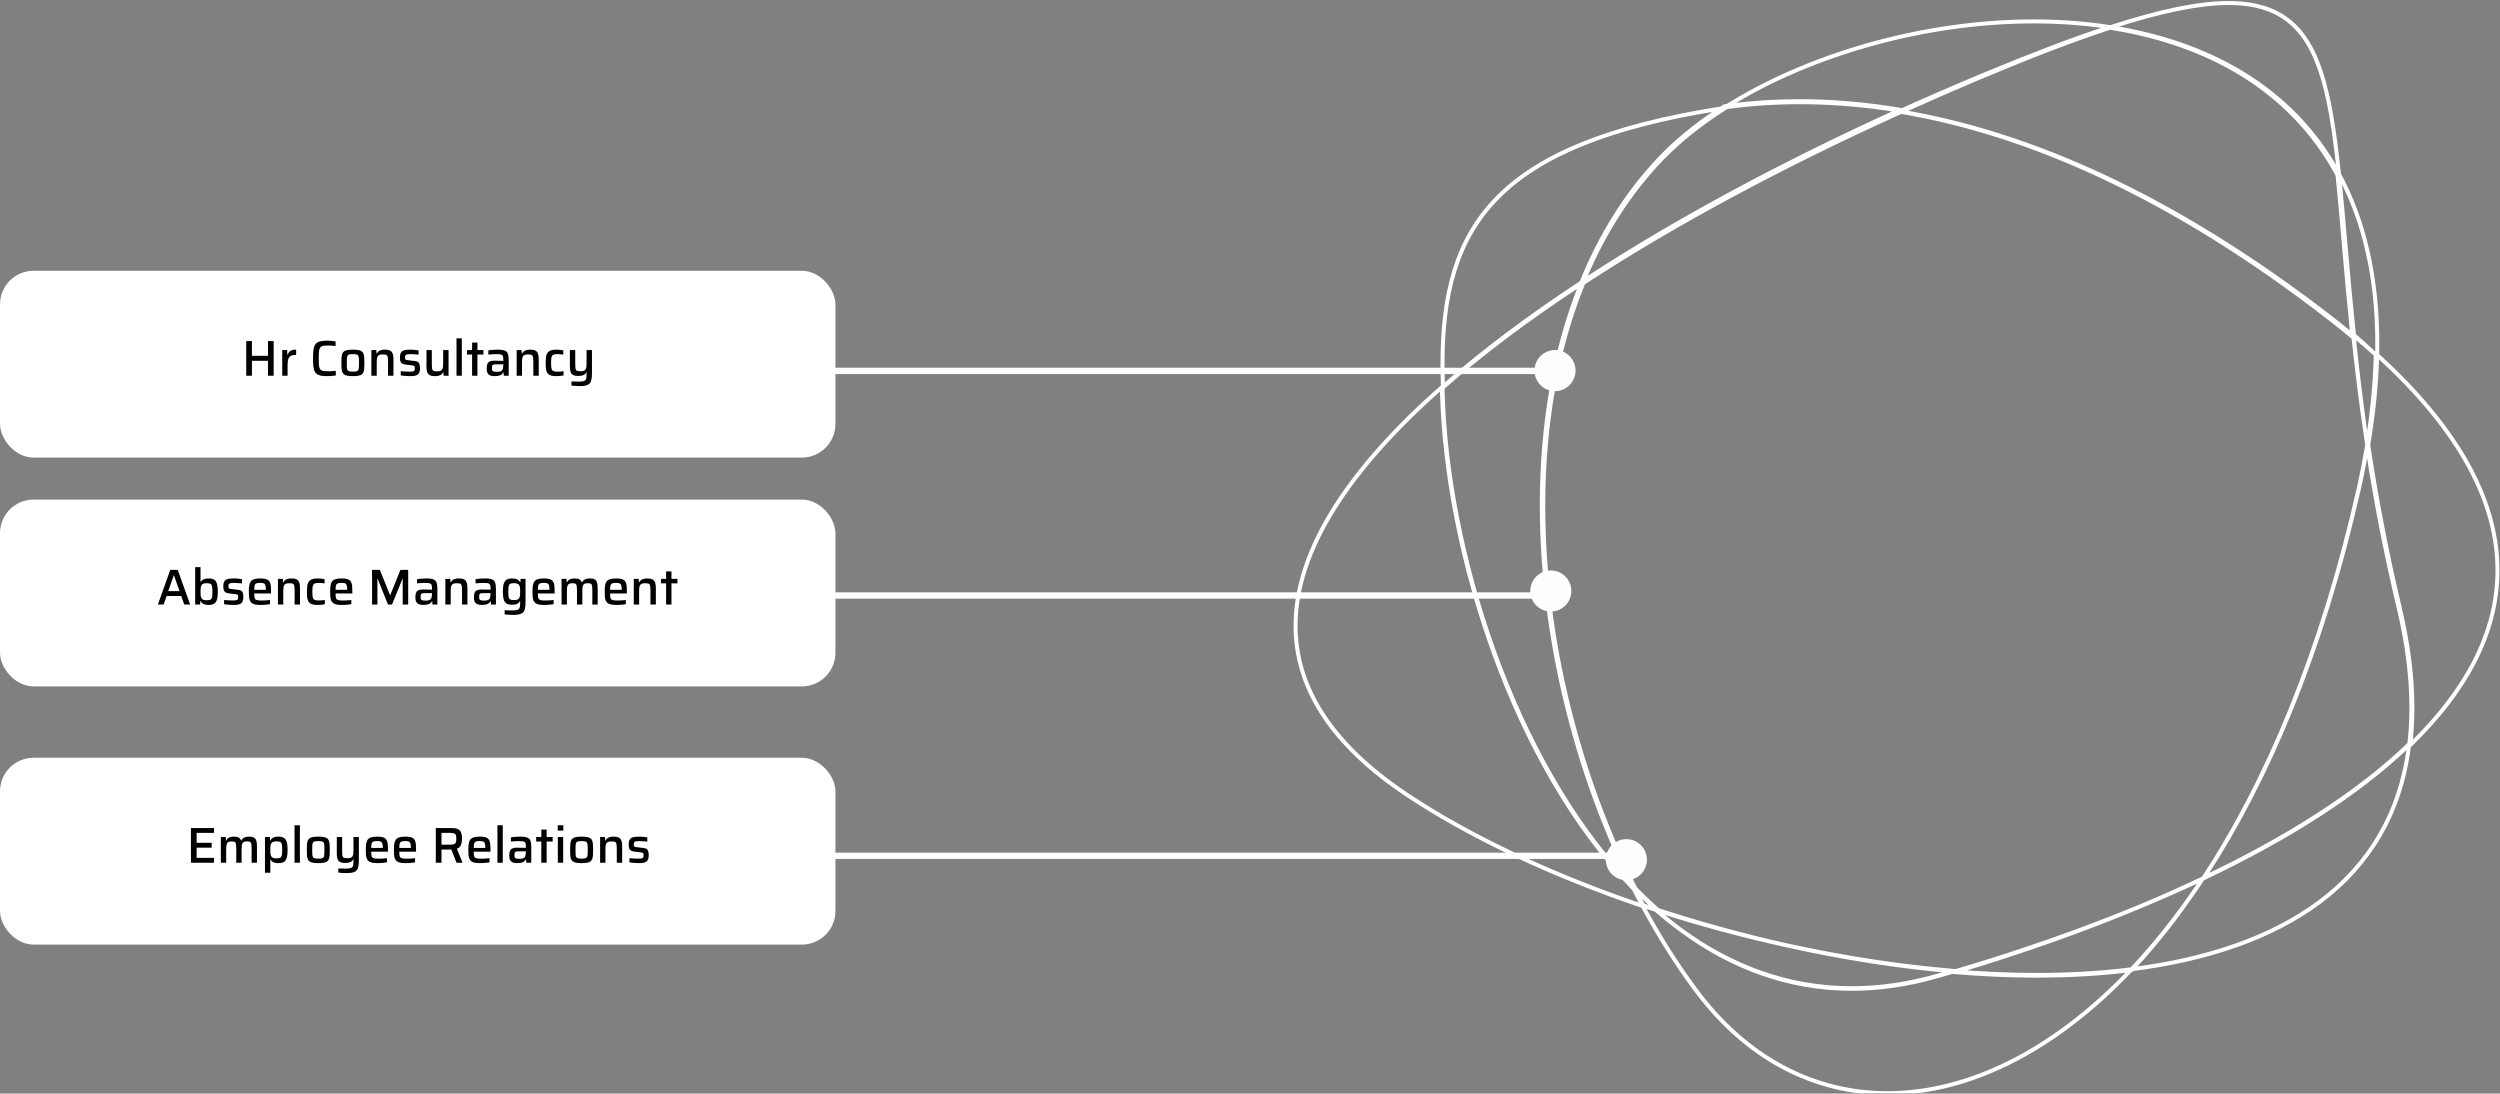 <?xml version="1.0" encoding="UTF-8"?>
<svg xmlns="http://www.w3.org/2000/svg" width="1191" height="521" viewBox="0 0 1191 521" fill="none">
  <rect x="0" y="0" width="1191" height="521" fill="#808080" stroke="none"/>
  <g clip-path="url(#clip0_412_120)">
    <mask id="mask0_412_120" style="mask-type:luminance" maskUnits="userSpaceOnUse" x="397" y="-5" width="799" height="526">
      <path d="M1196 -5H397V521H1196V-5Z" fill="white"></path>
    </mask>
    <g mask="url(#mask0_412_120)">
      <path d="M821.79 50.925C861.109 26.062 916.082 10 968.868 9.999L970.543 10.004C982.265 10.08 993.87 10.953 1005.16 12.704L1005.44 12.748L1005.37 12.771C1029.15 5.035 1047.48 1.23 1061.73 1.23C1071.42 1.23 1079.23 2.993 1085.58 6.483C1095.1 11.722 1101.29 20.839 1105.62 33.636C1109.94 46.425 1112.42 62.902 1114.49 82.931L1114.47 82.896C1126.07 104.312 1132.75 131.036 1132.75 163.769C1132.75 165.5 1132.73 167.248 1132.69 169.014C1172.8 205.496 1190 239.862 1190 271.688C1190 301.92 1174.48 329.814 1148.44 354.999C1148.45 354.974 1148.45 354.951 1148.45 354.927L1148.52 354.362L1148.11 354.756C1148.09 354.774 1148.08 354.789 1148.06 354.807C1148.72 349.198 1149.06 343.347 1149.06 337.245C1149.06 322.726 1147.13 306.785 1142.97 289.293C1136.4 261.67 1131.63 235.898 1128 212.016L1128 211.983L1128.01 211.951C1130.48 197.227 1131.86 183.44 1132.23 170.553L1132.26 169.623L1132.2 169.574L1132.19 169.999L1131.98 169.781L1132 168.968C1131.7 182.207 1130.37 196.403 1127.9 211.596C1127.91 211.656 1127.92 211.715 1127.93 211.774L1128 212.228L1128 212.26L1127.99 212.292M821.79 50.925L822.871 50.245L821.517 50.429L821.473 50.435L821.436 50.459C820.899 50.8 820.365 51.143 819.834 51.488C766.54 59.877 733.42 73.761 713.567 93.705C693.438 113.924 687 140.347 687 173.446C687 177.074 687.077 180.782 687.223 184.572L687.208 184.127L687.109 184.214L687.105 183.999L686.772 184.289C643.631 222.303 617.004 261.227 617 298.089C616.996 326.682 633.047 353.977 669.742 378.526C699.996 398.764 739.36 417.209 782.513 431.832L782.435 431.806C790.22 446.225 798.781 459.837 808.092 472.284C832.169 504.476 864.285 520.999 899.18 520.999C936.964 520.999 977.984 501.636 1015.61 461.914L1015.22 462.325L1015.45 462.297M821.79 50.925L822.037 50.77L821.616 50.827L820.824 51.333C820.964 51.311 821.104 51.289 821.245 51.268L821.79 50.925ZM1015.45 462.297L1015.53 462.288L1015.58 462.235C1015.68 462.119 1015.79 462.003 1015.9 461.887C1051.1 457.39 1082.09 447.154 1105.28 429.782C1128.56 412.355 1143.98 387.731 1147.93 354.563L1147.89 354.941L1147.92 354.91M1015.45 462.297C1001.03 464.133 985.9 464.999 970.314 464.999L967.907 464.992C955.858 464.924 943.544 464.345 931.077 463.297L930.056 463.211L930.914 462.959C929.074 463.502 927.233 464.041 925.389 464.575L922.622 465.37C908.57 469.384 895.087 471.263 882.19 471.263C851.787 471.263 824.649 460.831 800.979 443.428C796.798 440.383 792.725 437.123 788.762 433.666L788.965 433.733C787.491 433.252 786.02 432.77 784.554 432.282L782.847 431.709L782.602 431.258C790.43 445.796 799.045 459.512 808.419 472.041C832.436 504.148 864.417 520.59 899.18 520.594L900.31 520.588C937.261 520.21 977.3 501.291 1014.19 462.819L1014.58 462.404L1015.45 462.297ZM1147.92 354.91L1147.97 354.859L1147.98 354.788C1148.65 349.157 1149 343.284 1149 337.159C1149 322.647 1147.05 306.722 1142.88 289.257C1136.3 261.729 1131.52 236.046 1127.88 212.245L1127.94 212.608L1127.99 212.292M1147.92 354.91C1123.23 378.643 1089.14 399.974 1049.81 418.613C1049.81 418.614 1049.81 418.615 1049.81 418.615L1049.78 418.66L1049.73 418.684M1147.92 354.91L1147.42 355.384L1147.41 355.504C1143.28 388.071 1128 412.256 1105.04 429.454C1081.85 446.828 1050.81 457.058 1015.51 461.528L1016.33 461.423C1026.99 449.958 1037.37 436.849 1047.33 422.038C1048.12 420.864 1048.91 419.68 1049.7 418.485L1049.49 418.794L1049.73 418.684M1127.99 212.292C1126.85 219.056 1125.53 225.969 1123.91 233.134C1106.44 310.384 1080.62 371.52 1050.72 417.235L1050.39 417.74L1049.44 418.188M1127.99 212.292L1127.72 213.873L1127.77 214.141C1131.36 237.435 1136.07 262.517 1142.48 289.351C1146.65 306.79 1148.59 322.684 1148.59 337.159C1148.59 343.269 1148.25 349.126 1147.58 354.739L1147.62 354.352L1147.61 354.363C1147.59 354.38 1147.58 354.394 1147.56 354.41L1147.56 354.421C1122.89 378.164 1088.79 399.524 1049.44 418.188M1049.73 418.684C1040.35 423.123 1030.68 427.409 1020.77 431.538L1019.59 432.033C992.265 443.458 963.137 453.684 933.384 462.621L933.005 462.733L930.873 462.562C944.204 463.672 957.359 464.252 970.203 464.252C985.81 464.252 1000.96 463.394 1015.4 461.579L1015.39 461.589C1026.16 450.151 1036.66 437.05 1046.72 422.213C1047.26 421.414 1047.79 420.61 1048.33 419.801L1048.77 419.136L1049.73 418.684ZM1049.44 418.188L1049.58 418.122L1049.4 418.395C1079.64 372.586 1105.77 311.045 1123.41 233.061L1123.81 231.276C1125.25 224.754 1126.44 218.436 1127.48 212.242L1127.53 211.997L1127.49 211.752C1127.26 210.18 1127.03 208.617 1126.81 207.062L1126.81 207.052C1124.46 191.094 1122.62 176.016 1121.1 161.827L1120.92 160.097L1120.9 160.09C1120.92 160.227 1120.93 160.364 1120.95 160.501L1121 160.999L1120.62 160.679C1117.24 157.864 1113.78 155.041 1110.12 152.202C1033.72 92.804 965.036 63.531 905.704 53.507L903.7 54.412C850.448 78.562 799.73 105.495 756.209 133.801L754.428 134.962L754.452 134.905C741.391 166.886 735.405 203.316 735.405 241.001L735.41 242.864C735.728 303.759 751.596 367.789 778.408 421.522L779.215 423.129L780.516 424.454C783.158 427.115 785.853 429.689 788.603 432.163L789.947 433.359L789.911 433.348C809.481 439.742 829.762 445.338 850.275 449.948C850.325 449.959 850.375 449.971 850.426 449.982L852.033 450.335C878.318 456.073 904.947 460.206 930.92 462.349L931.803 462.42L932.438 462.231L931.208 462.598C961.613 453.604 991.396 443.276 1019.31 431.71C1019.63 431.577 1019.95 431.444 1020.27 431.311L1021.48 430.799C1031 426.786 1040.3 422.627 1049.32 418.327C1049.33 418.305 1049.35 418.283 1049.36 418.261L1049.39 418.213L1049.44 418.188ZM777.447 421.806L778.369 422.765L778.372 422.772L778.325 422.818L778.228 422.913L778.112 422.973C778.053 422.913 777.994 422.852 777.936 422.792L777.926 422.765L777.447 421.806ZM777.447 421.806L778.046 423.006C750.518 368.336 734.312 302.815 734.312 240.682C734.312 203.448 740.133 167.429 752.829 135.693L752.506 135.904C728.26 151.84 706.343 168.193 687.56 184.717L687.419 184.841L687.429 185.273L687.459 186.679C689.423 261.439 720.406 361.803 776.644 420.972L777.447 421.806ZM1120.49 160.047L1120.88 160.366L1120.75 160.523L1120.54 160.544L1120.49 160.047ZM1120.49 160.047L1120.46 159.72L1120.98 160.151C1117.6 157.347 1114.13 154.535 1110.48 151.708C1086.76 133.365 1063.79 117.907 1041.62 105.011L1040.74 104.499C1062.44 117.134 1084.9 132.235 1108.08 150.106L1110.37 151.88L1111.74 152.945C1114.44 155.074 1117.05 157.194 1119.6 159.309L1120.49 160.047ZM905.498 52.989L904.668 52.852L903.136 53.548C849.431 78.012 798.3 105.315 754.507 134.008L754.273 134.581L754.343 134.535L754.156 134.658C798.713 105.501 850.945 77.78 905.785 53.024L905.841 52.999L905.853 53.001L905.607 53.112C918.387 47.315 931.301 41.672 944.298 36.218C948.217 34.574 952.041 32.99 955.772 31.465L956.603 31.125C952.622 32.739 948.534 34.421 944.337 36.171C931.329 41.595 918.405 47.207 905.615 52.973L905.559 52.999L905.498 52.989ZM905.498 52.989C888.72 50.174 872.691 48.888 857.445 48.888C845.363 48.888 833.773 49.696 822.694 51.191L822.181 51.517C810.351 59.001 799.941 67.277 791.449 76.147C775.776 92.517 763.709 111.93 754.785 133.34L755.164 133.093C798.781 104.596 849.606 77.484 902.968 53.176L903.945 52.731L905.498 52.989ZM821.149 51.693L820.89 51.858C809.48 59.176 799.417 67.238 791.155 75.867C775.1 92.637 762.821 112.588 753.826 134.596L754.179 133.737L753.87 133.94L754.089 133.405C762.874 112.134 774.723 92.815 790.072 76.458L790.898 75.585C798.996 67.081 808.835 59.12 819.987 51.874C820.689 51.764 821.394 51.654 822.103 51.546M821.149 51.693L822.103 51.546M821.149 51.693L821.73 51.322L821.926 51.296C821.961 51.291 821.996 51.286 822.032 51.281L822.072 51.346L822.103 51.546M1004.26 12.976L1005.1 13.105C993.293 11.274 981.14 10.404 968.868 10.404C916.982 10.403 862.952 25.956 823.845 50.117C834.486 48.74 845.592 47.999 857.146 47.999C872.439 47.999 888.516 49.297 905.342 52.136L906 52.247L905.391 52.523L905.331 52.55L905.504 52.578L905.448 52.604C918.241 46.837 931.169 41.223 944.181 35.797L945.485 35.254C968.031 25.878 987.392 18.501 1004.11 13.026L1004.26 12.976ZM1004.26 12.976L1004.58 13.027L1005.12 12.854L1005.07 12.712L1004.26 12.976ZM905.274 52.538L905.308 52.337L905.224 52.151L904.614 52.428M905.274 52.538L904.614 52.428M905.274 52.538C888.47 49.703 872.416 48.407 857.146 48.407L855.461 48.412C844.248 48.482 833.463 49.252 823.12 50.623L823.007 50.639L822.797 50.77M904.614 52.428L904.608 52.431L903.888 52.312C888.255 49.777 873.274 48.567 858.974 48.487L857.445 48.483C845.065 48.483 833.2 49.33 821.87 50.895M821.87 50.895L822.797 50.77M821.87 50.895L821.898 51.095L821.939 51.161C821.973 51.156 822.007 51.15 822.042 51.145L822.25 51.112L822.797 50.77M789.908 434.039L790.793 434.324C809.997 440.463 829.863 445.842 849.946 450.29C877.009 456.383 904.477 460.761 931.248 462.999L929.235 462.826L928.081 463.163C927.159 463.431 926.237 463.697 925.315 463.962L922.545 464.753C908.506 468.736 895.043 470.596 882.168 470.596C851.825 470.596 824.744 460.264 801.102 443.016C797.019 440.009 793.039 436.794 789.162 433.389L789.908 434.039ZM931.103 462.988L931.931 463.055L931.151 463.288L931.094 463.093L931.094 463.091L931.103 462.988ZM779.498 424.19C781.406 426.217 783.351 428.198 785.326 430.127C785.388 430.186 785.449 430.246 785.511 430.306C785.838 430.626 786.166 430.944 786.495 431.26C786.564 431.323 786.631 431.388 786.699 431.453C786.812 431.563 786.925 431.672 787.039 431.78L787.552 432.265C788.043 432.729 788.536 433.189 789.031 433.646L787.933 432.622L788.321 432.988L787.098 432.569C786.391 432.325 785.685 432.08 784.98 431.834L783.896 431.454C783.578 431.342 783.261 431.229 782.944 431.117L782.885 430.998L781.95 429.157C781.267 427.8 780.591 426.435 779.921 425.063L779.498 424.19ZM686.717 184.882L686.758 186.734C688.759 262.537 720.512 364.487 778.216 423.665L778.191 423.639L779.219 425.66C779.915 427.02 780.617 428.375 781.327 429.722L782.007 431.001L782 430.999L782.154 431.282L781.157 430.945C739.11 416.58 700.738 398.592 671.015 378.884L669.97 378.188C633.339 353.676 617.406 326.517 617.406 298.089C617.398 261.433 643.932 222.572 687.044 184.594L686.717 184.882ZM778.644 423.631L778.931 423.927L779.572 425.25C780.338 426.817 781.111 428.376 781.894 429.926C780.759 427.78 779.643 425.614 778.541 423.43L778.644 423.631ZM754.01 134.919L753.76 135.535C740.896 167.388 735 203.58 735 241.001C735 303.143 751.256 368.673 778.871 423.35L778.416 422.444L778 421.999L778.101 422.213L777.584 421.178C750.583 366.904 734.716 302.124 734.716 240.682C734.716 203.003 740.683 166.579 753.703 134.602L753.419 135.305L754.01 134.919ZM1132.68 169.553L1132.66 169.536C1172.55 205.893 1189.6 240.083 1189.6 271.688C1189.6 301.635 1174.29 329.311 1148.52 354.362C1149.15 348.887 1149.47 343.184 1149.47 337.245C1149.47 322.69 1147.53 306.717 1143.36 289.198C1136.8 261.599 1132.03 235.851 1128.41 211.987C1130.92 197.034 1132.3 183.045 1132.65 169.978L1132.67 169.998L1132.68 169.554C1132.68 169.554 1132.68 169.554 1132.68 169.553ZM1121.53 160.345C1125.31 163.479 1128.91 166.597 1132.34 169.701L1131.26 168.729L1131.61 169.05L1131.57 170.334C1131.23 182.745 1129.98 195.994 1127.74 210.115L1127.71 210.333L1127.68 210.168C1127.37 208.112 1127.07 206.071 1126.78 204.044L1126.76 203.897C1124.57 188.219 1122.86 173.402 1121.44 159.452L1121.53 160.345ZM819.005 52.029L818.236 52.536C807.691 59.526 798.356 67.163 790.604 75.303C774.538 92.176 762.25 112.249 753.248 134.392L753.209 134.485C728.489 150.719 706.158 167.394 687.069 184.25L687.602 183.78L687.562 182.671C687.48 180.166 687.429 177.697 687.412 175.264L687.406 173.446C687.41 140.39 693.832 114.109 713.855 93.991C733.497 74.254 766.271 60.425 819.005 52.029ZM1114.6 83.998L1114.89 84.537C1125.97 105.639 1132.34 131.825 1132.34 163.769C1132.34 165.674 1132.32 167.599 1132.28 169.545L1132.28 169.1L1131.3 168.214C1131.27 168.187 1131.23 168.159 1131.2 168.132C1128.07 165.207 1124.8 162.269 1121.37 159.317L1121.63 159.54L1121.51 158.426C1118.52 129.935 1116.76 105.111 1114.62 84.134L1114.6 83.998ZM1047.79 24.781L1048.56 25.106C1075.99 36.636 1099.14 55.43 1114.12 83.09L1114.1 83.056C1116.34 104.643 1118.13 130.38 1121.27 160.055L1121.18 159.151L1121 158.999L1121.05 159.494C1121.06 159.563 1121.06 159.632 1121.07 159.701L1120.84 159.513C1117.77 130.194 1116 104.735 1113.8 83.332L1113.79 83.292L1113.77 83.256C1098.72 55.288 1075.39 36.342 1047.79 24.781ZM1005.2 13.415L1006.52 13.627C1051.56 20.961 1091.38 42.512 1113.42 83.45L1113.4 83.415L1113.51 84.537C1115.65 105.54 1117.4 130.409 1120.38 158.954L1120.4 159.145C1117.28 156.569 1114.08 153.985 1110.72 151.388C1034.19 92.185 965.373 62.998 905.902 53.009L906.571 53.123L910.037 51.557C919.997 47.076 930.035 42.691 940.126 38.419L944.454 36.594C967.963 26.73 988.027 19.035 1005.24 13.401L1005.2 13.415ZM1061.73 1.637C1071.37 1.637 1079.11 3.389 1085.38 6.839C1091.65 10.291 1096.46 15.441 1100.26 22.27C1107.66 35.585 1111.15 55.284 1113.88 81.022L1113.99 81.999L1113.99 81.998L1113.99 82.01L1113.8 81.659C1091.46 41.456 1051.69 20.239 1006.84 12.981L1006.3 12.896L1006.48 12.838C1029.44 5.429 1047.24 1.741 1061.13 1.639L1061.73 1.637Z" stroke="white" stroke-width="1.5" stroke-linecap="round" stroke-linejoin="round"></path>
      <path d="M398.203 177.199H746.203V176.199H398.203V177.199Z" fill="white" stroke="white" stroke-width="2"></path>
      <path d="M398.203 283.199H729.203V284.199H398.203V283.199Z" fill="white" stroke="white" stroke-width="2"></path>
      <path d="M398.203 408.199H766.203V407.199H398.203V408.199Z" fill="white" stroke="white" stroke-width="2"></path>
      <path fill-rule="evenodd" clip-rule="evenodd" d="M774.81 400.771C779.659 400.771 783.589 404.702 783.589 409.553C783.589 414.314 779.798 418.191 775.069 418.328L774.81 418.332C769.962 418.332 766.031 414.401 766.031 409.553C766.031 404.702 769.962 400.771 774.81 400.771Z" fill="#FEFEFE" stroke="white" stroke-width="2"></path>
      <path fill-rule="evenodd" clip-rule="evenodd" d="M738.81 272.771C743.659 272.771 747.589 276.702 747.589 281.553C747.589 286.314 743.798 290.191 739.069 290.328L738.81 290.332C733.962 290.332 730.031 286.401 730.031 281.553C730.031 276.702 733.962 272.771 738.81 272.771Z" fill="#FEFEFE" stroke="white" stroke-width="2"></path>
      <path fill-rule="evenodd" clip-rule="evenodd" d="M740.81 167.771C745.659 167.771 749.589 171.702 749.589 176.553C749.589 181.314 745.798 185.191 741.069 185.328L740.81 185.332C735.962 185.332 732.031 181.401 732.031 176.553C732.031 171.702 735.962 167.771 740.81 167.771Z" fill="#FEFEFE" stroke="white" stroke-width="2"></path>
    </g>
  </g>
  <rect y="129" width="398" height="89" rx="16" fill="white"></rect>
  <rect y="238" width="398" height="89" rx="16" fill="white"></rect>
  <rect y="361" width="398" height="89" rx="16" fill="white"></rect>
  <path d="M117.31 179V162.488H120.022V169.496H127.654V162.488H130.366V179H127.654V171.872H120.022V179H117.31ZM134.459 179V166.76H136.787L136.883 168.968H137.075C137.283 168.328 137.571 167.832 137.939 167.48C138.307 167.128 138.755 166.888 139.283 166.76C139.811 166.632 140.411 166.568 141.083 166.568V169.064C139.995 169.064 139.155 169.224 138.562 169.544C137.987 169.864 137.579 170.376 137.339 171.08C137.115 171.768 137.003 172.672 137.003 173.792V179H134.459ZM155.893 179.192C154.709 179.192 153.717 179.12 152.917 178.976C152.117 178.816 151.461 178.552 150.949 178.184C150.453 177.816 150.069 177.32 149.797 176.696C149.541 176.056 149.365 175.248 149.269 174.272C149.173 173.296 149.125 172.12 149.125 170.744C149.125 169.368 149.173 168.192 149.269 167.216C149.365 166.24 149.541 165.44 149.797 164.816C150.069 164.176 150.453 163.672 150.949 163.304C151.461 162.936 152.117 162.68 152.917 162.536C153.717 162.376 154.709 162.296 155.893 162.296C156.357 162.296 156.829 162.312 157.309 162.344C157.805 162.376 158.277 162.424 158.725 162.488C159.173 162.536 159.557 162.6 159.877 162.68V164.84C159.477 164.792 159.077 164.752 158.677 164.72C158.293 164.672 157.917 164.64 157.549 164.624C157.181 164.608 156.861 164.6 156.589 164.6C155.709 164.6 154.981 164.632 154.405 164.696C153.829 164.76 153.365 164.904 153.013 165.128C152.677 165.352 152.421 165.688 152.245 166.136C152.085 166.568 151.973 167.16 151.909 167.912C151.861 168.664 151.837 169.608 151.837 170.744C151.837 171.864 151.861 172.808 151.909 173.576C151.973 174.328 152.085 174.928 152.245 175.376C152.421 175.808 152.677 176.136 153.013 176.36C153.365 176.584 153.829 176.728 154.405 176.792C154.981 176.856 155.709 176.888 156.589 176.888C157.117 176.888 157.693 176.864 158.317 176.816C158.957 176.768 159.509 176.712 159.973 176.648V178.856C159.621 178.92 159.205 178.976 158.725 179.024C158.261 179.072 157.781 179.112 157.285 179.144C156.805 179.176 156.341 179.192 155.893 179.192ZM168.115 179.192C167.091 179.192 166.235 179.128 165.547 179C164.875 178.872 164.339 178.672 163.939 178.4C163.555 178.112 163.267 177.728 163.075 177.248C162.899 176.768 162.779 176.168 162.715 175.448C162.667 174.728 162.643 173.864 162.643 172.856C162.643 171.864 162.667 171.008 162.715 170.288C162.779 169.568 162.899 168.968 163.075 168.488C163.267 168.008 163.555 167.632 163.939 167.36C164.339 167.072 164.875 166.872 165.547 166.76C166.235 166.632 167.091 166.568 168.115 166.568C169.155 166.568 170.011 166.632 170.683 166.76C171.371 166.872 171.907 167.072 172.291 167.36C172.691 167.632 172.979 168.008 173.155 168.488C173.347 168.968 173.467 169.568 173.515 170.288C173.579 171.008 173.611 171.864 173.611 172.856C173.611 173.864 173.579 174.728 173.515 175.448C173.467 176.168 173.347 176.768 173.155 177.248C172.979 177.728 172.691 178.112 172.291 178.4C171.907 178.672 171.371 178.872 170.683 179C170.011 179.128 169.155 179.192 168.115 179.192ZM168.115 177.056C168.851 177.056 169.419 177.008 169.819 176.912C170.219 176.816 170.499 176.624 170.659 176.336C170.835 176.048 170.939 175.624 170.971 175.064C171.019 174.504 171.043 173.768 171.043 172.856C171.043 171.944 171.019 171.216 170.971 170.672C170.939 170.112 170.835 169.688 170.659 169.4C170.499 169.112 170.219 168.928 169.819 168.848C169.419 168.752 168.851 168.704 168.115 168.704C167.395 168.704 166.835 168.752 166.435 168.848C166.035 168.928 165.747 169.112 165.571 169.4C165.411 169.688 165.307 170.112 165.259 170.672C165.227 171.216 165.211 171.944 165.211 172.856C165.211 173.768 165.227 174.504 165.259 175.064C165.307 175.624 165.411 176.048 165.571 176.336C165.747 176.624 166.035 176.816 166.435 176.912C166.835 177.008 167.395 177.056 168.115 177.056ZM176.927 179V166.76H179.279L179.351 168.392H179.543C179.735 167.992 179.991 167.664 180.311 167.408C180.631 167.136 181.047 166.928 181.559 166.784C182.071 166.64 182.695 166.568 183.431 166.568C184.295 166.568 184.991 166.672 185.519 166.88C186.047 167.072 186.447 167.368 186.719 167.768C186.991 168.168 187.175 168.664 187.271 169.256C187.383 169.848 187.439 170.544 187.439 171.344V179H184.871V172.352C184.871 171.552 184.839 170.92 184.775 170.456C184.727 169.976 184.615 169.624 184.439 169.4C184.263 169.16 183.999 169.008 183.647 168.944C183.311 168.88 182.855 168.848 182.279 168.848C181.639 168.848 181.127 168.928 180.743 169.088C180.375 169.248 180.095 169.488 179.903 169.808C179.727 170.128 179.607 170.528 179.543 171.008C179.495 171.488 179.471 172.048 179.471 172.688V179H176.927ZM195.496 179.192C195.016 179.192 194.496 179.176 193.936 179.144C193.392 179.112 192.856 179.072 192.328 179.024C191.8 178.976 191.328 178.92 190.912 178.856V176.84C191.184 176.856 191.488 176.88 191.824 176.912C192.176 176.944 192.544 176.968 192.928 176.984C193.312 177 193.688 177.016 194.056 177.032C194.424 177.048 194.784 177.056 195.136 177.056C195.904 177.056 196.456 177.008 196.792 176.912C197.144 176.816 197.368 176.656 197.464 176.432C197.576 176.192 197.632 175.888 197.632 175.52C197.632 175.104 197.592 174.8 197.512 174.608C197.448 174.416 197.32 174.288 197.128 174.224C196.936 174.16 196.64 174.104 196.24 174.056L193.264 173.696C192.496 173.616 191.912 173.44 191.512 173.168C191.128 172.88 190.864 172.496 190.72 172.016C190.592 171.52 190.528 170.92 190.528 170.216C190.528 169.4 190.64 168.752 190.864 168.272C191.104 167.776 191.432 167.408 191.848 167.168C192.28 166.928 192.8 166.768 193.408 166.688C194.016 166.608 194.68 166.568 195.4 166.568C195.848 166.568 196.312 166.584 196.792 166.616C197.288 166.648 197.76 166.696 198.208 166.76C198.672 166.808 199.072 166.864 199.408 166.928V168.944C199.024 168.896 198.608 168.856 198.16 168.824C197.712 168.792 197.264 168.768 196.816 168.752C196.384 168.72 195.968 168.704 195.568 168.704C194.976 168.704 194.488 168.736 194.104 168.8C193.72 168.848 193.432 168.976 193.24 169.184C193.064 169.376 192.976 169.712 192.976 170.192C192.976 170.56 193 170.84 193.048 171.032C193.112 171.208 193.232 171.336 193.408 171.416C193.6 171.48 193.888 171.536 194.272 171.584L197.488 171.968C198.096 172.032 198.584 172.16 198.952 172.352C199.336 172.528 199.616 172.856 199.792 173.336C199.984 173.8 200.08 174.512 200.08 175.472C200.08 176.272 199.976 176.92 199.768 177.416C199.576 177.896 199.28 178.272 198.88 178.544C198.48 178.8 197.992 178.968 197.416 179.048C196.856 179.144 196.216 179.192 195.496 179.192ZM207.185 179.192C206.337 179.192 205.641 179.096 205.097 178.904C204.569 178.696 204.161 178.392 203.873 177.992C203.601 177.592 203.417 177.096 203.321 176.504C203.225 175.912 203.177 175.216 203.177 174.416V166.76H205.721V173.408C205.721 174.208 205.745 174.848 205.793 175.328C205.857 175.792 205.977 176.144 206.153 176.384C206.329 176.608 206.585 176.752 206.921 176.816C207.273 176.88 207.737 176.912 208.313 176.912C208.953 176.912 209.465 176.832 209.849 176.672C210.233 176.512 210.513 176.272 210.689 175.952C210.881 175.632 211.001 175.232 211.049 174.752C211.097 174.272 211.121 173.712 211.121 173.072V166.76H213.689V179H211.337L211.241 177.368H211.073C210.897 177.752 210.641 178.08 210.305 178.352C209.985 178.624 209.569 178.832 209.057 178.976C208.545 179.12 207.921 179.192 207.185 179.192ZM217.474 179V161.168H220.018V179H217.474ZM224.906 179V168.896H222.458V166.76H224.906V163.208H227.45V166.76H230.306V168.896H227.45V179H224.906ZM235.664 179.192C234.832 179.192 234.128 179.08 233.552 178.856C232.992 178.632 232.568 178.264 232.28 177.752C231.992 177.224 231.848 176.512 231.848 175.616C231.848 174.672 231.96 173.928 232.184 173.384C232.408 172.824 232.792 172.424 233.336 172.184C233.88 171.944 234.648 171.824 235.64 171.824C235.8 171.824 236.032 171.832 236.336 171.848C236.656 171.848 237.016 171.856 237.416 171.872C237.832 171.872 238.24 171.88 238.64 171.896C239.056 171.896 239.432 171.904 239.768 171.92V171.344C239.768 170.72 239.728 170.232 239.648 169.88C239.568 169.528 239.4 169.272 239.144 169.112C238.904 168.936 238.552 168.824 238.088 168.776C237.624 168.728 237.024 168.704 236.288 168.704C235.936 168.704 235.52 168.72 235.04 168.752C234.576 168.768 234.12 168.792 233.672 168.824C233.224 168.856 232.88 168.896 232.64 168.944V166.928C233.296 166.8 234.016 166.712 234.8 166.664C235.584 166.6 236.368 166.568 237.152 166.568C238.064 166.568 238.824 166.624 239.432 166.736C240.056 166.848 240.56 167.024 240.944 167.264C241.328 167.504 241.616 167.816 241.808 168.2C242 168.584 242.136 169.048 242.216 169.592C242.296 170.12 242.336 170.728 242.336 171.416V179H239.984L239.888 177.416H239.744C239.472 177.928 239.104 178.32 238.64 178.592C238.192 178.848 237.704 179.008 237.176 179.072C236.648 179.152 236.144 179.192 235.664 179.192ZM236.792 177.128C237.192 177.128 237.552 177.104 237.872 177.056C238.208 176.992 238.496 176.896 238.736 176.768C238.992 176.624 239.192 176.432 239.336 176.192C239.48 175.92 239.584 175.608 239.648 175.256C239.728 174.904 239.768 174.488 239.768 174.008V173.576H236.264C235.736 173.576 235.328 173.616 235.04 173.696C234.768 173.776 234.584 173.944 234.488 174.2C234.392 174.456 234.344 174.848 234.344 175.376C234.344 175.872 234.4 176.248 234.512 176.504C234.624 176.744 234.856 176.912 235.208 177.008C235.576 177.088 236.104 177.128 236.792 177.128ZM246.138 179V166.76H248.49L248.562 168.392H248.754C248.946 167.992 249.202 167.664 249.522 167.408C249.842 167.136 250.258 166.928 250.77 166.784C251.282 166.64 251.906 166.568 252.642 166.568C253.506 166.568 254.202 166.672 254.73 166.88C255.258 167.072 255.658 167.368 255.93 167.768C256.202 168.168 256.386 168.664 256.482 169.256C256.594 169.848 256.65 170.544 256.65 171.344V179H254.082V172.352C254.082 171.552 254.05 170.92 253.986 170.456C253.938 169.976 253.826 169.624 253.65 169.4C253.474 169.16 253.21 169.008 252.858 168.944C252.522 168.88 252.066 168.848 251.49 168.848C250.85 168.848 250.338 168.928 249.954 169.088C249.586 169.248 249.306 169.488 249.114 169.808C248.938 170.128 248.818 170.528 248.754 171.008C248.706 171.488 248.682 172.048 248.682 172.688V179H246.138ZM265.019 179.192C264.075 179.192 263.291 179.112 262.667 178.952C262.059 178.776 261.571 178.528 261.203 178.208C260.835 177.872 260.563 177.456 260.387 176.96C260.211 176.448 260.091 175.856 260.027 175.184C259.979 174.496 259.955 173.72 259.955 172.856C259.955 172.008 259.987 171.248 260.051 170.576C260.115 169.904 260.243 169.32 260.435 168.824C260.643 168.312 260.931 167.896 261.299 167.576C261.667 167.24 262.147 166.992 262.739 166.832C263.331 166.656 264.075 166.568 264.971 166.568C265.547 166.568 266.147 166.6 266.771 166.664C267.411 166.728 267.939 166.808 268.355 166.904V168.92C268.003 168.856 267.563 168.808 267.035 168.776C266.523 168.728 266.051 168.704 265.619 168.704C264.931 168.704 264.379 168.76 263.963 168.872C263.563 168.984 263.259 169.192 263.051 169.496C262.843 169.8 262.699 170.224 262.619 170.768C262.555 171.312 262.523 172.016 262.523 172.88C262.523 173.76 262.555 174.48 262.619 175.04C262.699 175.6 262.843 176.024 263.051 176.312C263.275 176.6 263.595 176.8 264.011 176.912C264.427 177.008 264.979 177.056 265.667 177.056C266.067 177.056 266.515 177.04 267.011 177.008C267.523 176.96 268.011 176.904 268.475 176.84V178.856C268.043 178.952 267.507 179.032 266.867 179.096C266.227 179.16 265.611 179.192 265.019 179.192ZM276.346 183.944C275.882 183.944 275.394 183.928 274.882 183.896C274.386 183.88 273.906 183.856 273.442 183.824C272.994 183.792 272.594 183.752 272.242 183.704V181.712C272.818 181.728 273.314 181.744 273.73 181.76C274.162 181.776 274.546 181.784 274.882 181.784C275.218 181.8 275.514 181.808 275.77 181.808C276.634 181.808 277.314 181.752 277.81 181.64C278.306 181.528 278.674 181.336 278.914 181.064C279.154 180.792 279.298 180.416 279.346 179.936C279.41 179.472 279.442 178.88 279.442 178.16V177.416H279.298C279.138 177.768 278.898 178.072 278.578 178.328C278.274 178.568 277.866 178.76 277.354 178.904C276.858 179.032 276.242 179.096 275.506 179.096C274.658 179.096 273.962 179 273.418 178.808C272.89 178.6 272.482 178.304 272.194 177.92C271.922 177.52 271.738 177.024 271.642 176.432C271.546 175.84 271.498 175.152 271.498 174.368V166.76H274.042V173.36C274.042 174.16 274.066 174.8 274.114 175.28C274.178 175.744 274.298 176.088 274.474 176.312C274.65 176.536 274.906 176.688 275.242 176.768C275.594 176.832 276.058 176.864 276.634 176.864C277.274 176.864 277.786 176.784 278.17 176.624C278.554 176.464 278.834 176.224 279.01 175.904C279.202 175.584 279.322 175.184 279.37 174.704C279.418 174.224 279.442 173.664 279.442 173.024V166.76H282.01V177.56C282.01 178.696 281.946 179.664 281.818 180.464C281.706 181.28 281.458 181.944 281.074 182.456C280.706 182.968 280.146 183.344 279.394 183.584C278.642 183.824 277.626 183.944 276.346 183.944Z" fill="black"></path>
  <path d="M75.216 288L81.12 271.488H84.671L90.576 288H87.767L86.328 283.92H79.368L77.951 288H75.216ZM80.135 281.616H85.535L82.895 274.104H82.775L80.135 281.616ZM99.398 288.192C98.886 288.192 98.382 288.144 97.886 288.048C97.406 287.968 96.966 287.8 96.566 287.544C96.166 287.288 95.838 286.904 95.582 286.392H95.414L95.342 288H92.99V270.168H95.534V277.2H95.678C95.918 276.768 96.222 276.44 96.59 276.216C96.974 275.976 97.406 275.808 97.886 275.712C98.366 275.616 98.894 275.568 99.47 275.568C100.286 275.568 100.966 275.672 101.51 275.88C102.054 276.088 102.486 276.432 102.806 276.912C103.142 277.376 103.382 278.016 103.526 278.832C103.686 279.632 103.766 280.648 103.766 281.88C103.766 283.112 103.686 284.136 103.526 284.952C103.366 285.752 103.118 286.392 102.782 286.872C102.446 287.336 101.998 287.672 101.438 287.88C100.894 288.088 100.214 288.192 99.398 288.192ZM98.342 285.936C98.982 285.936 99.486 285.896 99.854 285.816C100.238 285.72 100.526 285.536 100.718 285.264C100.91 284.992 101.038 284.592 101.102 284.064C101.166 283.52 101.198 282.792 101.198 281.88C101.198 280.968 101.166 280.248 101.102 279.72C101.038 279.176 100.91 278.776 100.718 278.52C100.526 278.248 100.238 278.072 99.854 277.992C99.486 277.896 98.982 277.848 98.342 277.848C97.718 277.848 97.214 277.92 96.83 278.064C96.462 278.208 96.19 278.448 96.014 278.784C95.806 279.136 95.67 279.568 95.606 280.08C95.558 280.576 95.534 281.176 95.534 281.88C95.534 282.568 95.558 283.176 95.606 283.704C95.67 284.216 95.798 284.64 95.99 284.976C96.182 285.312 96.462 285.56 96.83 285.72C97.214 285.864 97.718 285.936 98.342 285.936ZM111.348 288.192C110.868 288.192 110.348 288.176 109.788 288.144C109.244 288.112 108.708 288.072 108.18 288.024C107.652 287.976 107.18 287.92 106.764 287.856V285.84C107.036 285.856 107.34 285.88 107.676 285.912C108.028 285.944 108.396 285.968 108.78 285.984C109.164 286 109.54 286.016 109.908 286.032C110.276 286.048 110.636 286.056 110.988 286.056C111.756 286.056 112.308 286.008 112.644 285.912C112.996 285.816 113.22 285.656 113.316 285.432C113.428 285.192 113.484 284.888 113.484 284.52C113.484 284.104 113.444 283.8 113.364 283.608C113.3 283.416 113.172 283.288 112.98 283.224C112.788 283.16 112.492 283.104 112.092 283.056L109.116 282.696C108.348 282.616 107.764 282.44 107.364 282.168C106.98 281.88 106.716 281.496 106.572 281.016C106.444 280.52 106.38 279.92 106.38 279.216C106.38 278.4 106.492 277.752 106.716 277.272C106.956 276.776 107.284 276.408 107.7 276.168C108.132 275.928 108.652 275.768 109.26 275.688C109.868 275.608 110.532 275.568 111.252 275.568C111.7 275.568 112.164 275.584 112.644 275.616C113.14 275.648 113.612 275.696 114.06 275.76C114.524 275.808 114.924 275.864 115.26 275.928V277.944C114.876 277.896 114.46 277.856 114.012 277.824C113.564 277.792 113.116 277.768 112.668 277.752C112.236 277.72 111.82 277.704 111.42 277.704C110.828 277.704 110.34 277.736 109.956 277.8C109.572 277.848 109.284 277.976 109.092 278.184C108.916 278.376 108.828 278.712 108.828 279.192C108.828 279.56 108.852 279.84 108.9 280.032C108.964 280.208 109.084 280.336 109.26 280.416C109.452 280.48 109.74 280.536 110.124 280.584L113.34 280.968C113.948 281.032 114.436 281.16 114.804 281.352C115.188 281.528 115.468 281.856 115.644 282.336C115.836 282.8 115.932 283.512 115.932 284.472C115.932 285.272 115.828 285.92 115.62 286.416C115.428 286.896 115.132 287.272 114.732 287.544C114.332 287.8 113.844 287.968 113.268 288.048C112.708 288.144 112.068 288.192 111.348 288.192ZM124.237 288.192C123.197 288.192 122.333 288.128 121.645 288C120.957 287.856 120.405 287.632 119.989 287.328C119.573 287.008 119.261 286.608 119.053 286.128C118.845 285.632 118.709 285.04 118.645 284.352C118.581 283.648 118.549 282.832 118.549 281.904C118.549 280.8 118.605 279.848 118.717 279.048C118.829 278.248 119.061 277.592 119.413 277.08C119.765 276.552 120.309 276.168 121.045 275.928C121.797 275.688 122.797 275.568 124.045 275.568C125.021 275.568 125.821 275.648 126.445 275.808C127.069 275.952 127.557 276.184 127.909 276.504C128.277 276.824 128.541 277.24 128.701 277.752C128.877 278.248 128.989 278.848 129.037 279.552C129.085 280.24 129.109 281.024 129.109 281.904V282.72H121.117C121.117 283.44 121.149 284.024 121.213 284.472C121.277 284.904 121.421 285.24 121.645 285.48C121.885 285.704 122.253 285.864 122.749 285.96C123.261 286.04 123.949 286.08 124.813 286.08C125.181 286.08 125.581 286.072 126.013 286.056C126.461 286.04 126.917 286.008 127.381 285.96C127.845 285.912 128.261 285.872 128.629 285.84V287.832C128.277 287.896 127.853 287.952 127.357 288C126.861 288.064 126.341 288.112 125.797 288.144C125.253 288.176 124.733 288.192 124.237 288.192ZM126.661 281.352V280.896C126.661 280.176 126.613 279.608 126.517 279.192C126.437 278.76 126.293 278.44 126.085 278.232C125.893 278.008 125.621 277.864 125.269 277.8C124.933 277.72 124.509 277.68 123.997 277.68C123.357 277.68 122.845 277.728 122.461 277.824C122.093 277.904 121.813 278.064 121.621 278.304C121.429 278.544 121.293 278.88 121.213 279.312C121.149 279.728 121.117 280.28 121.117 280.968H127.093L126.661 281.352ZM132.412 288V275.76H134.764L134.836 277.392H135.028C135.22 276.992 135.476 276.664 135.796 276.408C136.116 276.136 136.532 275.928 137.044 275.784C137.556 275.64 138.18 275.568 138.916 275.568C139.78 275.568 140.476 275.672 141.004 275.88C141.532 276.072 141.932 276.368 142.204 276.768C142.476 277.168 142.66 277.664 142.756 278.256C142.868 278.848 142.924 279.544 142.924 280.344V288H140.356V281.352C140.356 280.552 140.324 279.92 140.26 279.456C140.212 278.976 140.1 278.624 139.924 278.4C139.748 278.16 139.484 278.008 139.132 277.944C138.796 277.88 138.34 277.848 137.764 277.848C137.124 277.848 136.612 277.928 136.228 278.088C135.86 278.248 135.58 278.488 135.388 278.808C135.212 279.128 135.092 279.528 135.028 280.008C134.98 280.488 134.956 281.048 134.956 281.688V288H132.412ZM151.293 288.192C150.349 288.192 149.565 288.112 148.941 287.952C148.333 287.776 147.845 287.528 147.477 287.208C147.109 286.872 146.837 286.456 146.661 285.96C146.485 285.448 146.365 284.856 146.301 284.184C146.253 283.496 146.229 282.72 146.229 281.856C146.229 281.008 146.261 280.248 146.325 279.576C146.389 278.904 146.517 278.32 146.709 277.824C146.917 277.312 147.205 276.896 147.573 276.576C147.941 276.24 148.421 275.992 149.013 275.832C149.605 275.656 150.349 275.568 151.245 275.568C151.821 275.568 152.421 275.6 153.045 275.664C153.685 275.728 154.213 275.808 154.629 275.904V277.92C154.277 277.856 153.837 277.808 153.309 277.776C152.797 277.728 152.325 277.704 151.893 277.704C151.205 277.704 150.653 277.76 150.237 277.872C149.837 277.984 149.533 278.192 149.325 278.496C149.117 278.8 148.973 279.224 148.893 279.768C148.829 280.312 148.797 281.016 148.797 281.88C148.797 282.76 148.829 283.48 148.893 284.04C148.973 284.6 149.117 285.024 149.325 285.312C149.549 285.6 149.869 285.8 150.285 285.912C150.701 286.008 151.253 286.056 151.941 286.056C152.341 286.056 152.789 286.04 153.285 286.008C153.797 285.96 154.285 285.904 154.749 285.84V287.856C154.317 287.952 153.781 288.032 153.141 288.096C152.501 288.16 151.885 288.192 151.293 288.192ZM162.979 288.192C161.939 288.192 161.075 288.128 160.387 288C159.699 287.856 159.147 287.632 158.731 287.328C158.315 287.008 158.003 286.608 157.795 286.128C157.587 285.632 157.451 285.04 157.387 284.352C157.323 283.648 157.291 282.832 157.291 281.904C157.291 280.8 157.347 279.848 157.459 279.048C157.571 278.248 157.803 277.592 158.155 277.08C158.507 276.552 159.051 276.168 159.787 275.928C160.539 275.688 161.539 275.568 162.787 275.568C163.763 275.568 164.563 275.648 165.187 275.808C165.811 275.952 166.299 276.184 166.651 276.504C167.019 276.824 167.283 277.24 167.443 277.752C167.619 278.248 167.731 278.848 167.779 279.552C167.827 280.24 167.851 281.024 167.851 281.904V282.72H159.859C159.859 283.44 159.891 284.024 159.955 284.472C160.019 284.904 160.163 285.24 160.387 285.48C160.627 285.704 160.995 285.864 161.491 285.96C162.003 286.04 162.691 286.08 163.555 286.08C163.923 286.08 164.323 286.072 164.755 286.056C165.203 286.04 165.659 286.008 166.123 285.96C166.587 285.912 167.003 285.872 167.371 285.84V287.832C167.019 287.896 166.595 287.952 166.099 288C165.603 288.064 165.083 288.112 164.539 288.144C163.995 288.176 163.475 288.192 162.979 288.192ZM165.403 281.352V280.896C165.403 280.176 165.355 279.608 165.259 279.192C165.179 278.76 165.035 278.44 164.827 278.232C164.635 278.008 164.363 277.864 164.011 277.8C163.675 277.72 163.251 277.68 162.739 277.68C162.099 277.68 161.587 277.728 161.203 277.824C160.835 277.904 160.555 278.064 160.363 278.304C160.171 278.544 160.035 278.88 159.955 279.312C159.891 279.728 159.859 280.28 159.859 280.968H165.835L165.403 281.352ZM177.255 288V271.488H180.951L185.799 283.488H185.919L190.767 271.488H194.463V288H191.847V275.688H191.751L186.759 288H184.839L179.895 275.688H179.799V288H177.255ZM201.696 288.192C200.864 288.192 200.16 288.08 199.584 287.856C199.024 287.632 198.6 287.264 198.312 286.752C198.024 286.224 197.88 285.512 197.88 284.616C197.88 283.672 197.992 282.928 198.216 282.384C198.44 281.824 198.824 281.424 199.368 281.184C199.912 280.944 200.68 280.824 201.672 280.824C201.832 280.824 202.064 280.832 202.368 280.848C202.688 280.848 203.048 280.856 203.448 280.872C203.864 280.872 204.272 280.88 204.672 280.896C205.088 280.896 205.464 280.904 205.8 280.92V280.344C205.8 279.72 205.76 279.232 205.68 278.88C205.6 278.528 205.432 278.272 205.176 278.112C204.936 277.936 204.584 277.824 204.12 277.776C203.656 277.728 203.056 277.704 202.32 277.704C201.968 277.704 201.552 277.72 201.072 277.752C200.608 277.768 200.152 277.792 199.704 277.824C199.256 277.856 198.912 277.896 198.672 277.944V275.928C199.328 275.8 200.048 275.712 200.832 275.664C201.616 275.6 202.4 275.568 203.184 275.568C204.096 275.568 204.856 275.624 205.464 275.736C206.088 275.848 206.592 276.024 206.976 276.264C207.36 276.504 207.648 276.816 207.84 277.2C208.032 277.584 208.168 278.048 208.248 278.592C208.328 279.12 208.368 279.728 208.368 280.416V288H206.016L205.92 286.416H205.776C205.504 286.928 205.136 287.32 204.672 287.592C204.224 287.848 203.736 288.008 203.208 288.072C202.68 288.152 202.176 288.192 201.696 288.192ZM202.824 286.128C203.224 286.128 203.584 286.104 203.904 286.056C204.24 285.992 204.528 285.896 204.768 285.768C205.024 285.624 205.224 285.432 205.368 285.192C205.512 284.92 205.616 284.608 205.68 284.256C205.76 283.904 205.8 283.488 205.8 283.008V282.576H202.296C201.768 282.576 201.36 282.616 201.072 282.696C200.8 282.776 200.616 282.944 200.52 283.2C200.424 283.456 200.376 283.848 200.376 284.376C200.376 284.872 200.432 285.248 200.544 285.504C200.656 285.744 200.888 285.912 201.24 286.008C201.608 286.088 202.136 286.128 202.824 286.128ZM212.169 288V275.76H214.521L214.593 277.392H214.785C214.977 276.992 215.233 276.664 215.553 276.408C215.873 276.136 216.289 275.928 216.801 275.784C217.313 275.64 217.937 275.568 218.673 275.568C219.537 275.568 220.233 275.672 220.761 275.88C221.289 276.072 221.689 276.368 221.961 276.768C222.233 277.168 222.417 277.664 222.513 278.256C222.625 278.848 222.681 279.544 222.681 280.344V288H220.113V281.352C220.113 280.552 220.081 279.92 220.017 279.456C219.969 278.976 219.857 278.624 219.681 278.4C219.505 278.16 219.241 278.008 218.889 277.944C218.553 277.88 218.097 277.848 217.521 277.848C216.881 277.848 216.369 277.928 215.985 278.088C215.617 278.248 215.337 278.488 215.145 278.808C214.969 279.128 214.849 279.528 214.785 280.008C214.737 280.488 214.713 281.048 214.713 281.688V288H212.169ZM229.586 288.192C228.754 288.192 228.05 288.08 227.474 287.856C226.914 287.632 226.49 287.264 226.202 286.752C225.914 286.224 225.77 285.512 225.77 284.616C225.77 283.672 225.882 282.928 226.106 282.384C226.33 281.824 226.714 281.424 227.258 281.184C227.802 280.944 228.57 280.824 229.562 280.824C229.722 280.824 229.954 280.832 230.258 280.848C230.578 280.848 230.938 280.856 231.338 280.872C231.754 280.872 232.162 280.88 232.562 280.896C232.978 280.896 233.354 280.904 233.69 280.92V280.344C233.69 279.72 233.65 279.232 233.57 278.88C233.49 278.528 233.322 278.272 233.066 278.112C232.826 277.936 232.474 277.824 232.01 277.776C231.546 277.728 230.946 277.704 230.21 277.704C229.858 277.704 229.442 277.72 228.962 277.752C228.498 277.768 228.042 277.792 227.594 277.824C227.146 277.856 226.802 277.896 226.562 277.944V275.928C227.218 275.8 227.938 275.712 228.722 275.664C229.506 275.6 230.29 275.568 231.074 275.568C231.986 275.568 232.746 275.624 233.354 275.736C233.978 275.848 234.482 276.024 234.866 276.264C235.25 276.504 235.538 276.816 235.73 277.2C235.922 277.584 236.058 278.048 236.138 278.592C236.218 279.12 236.258 279.728 236.258 280.416V288H233.906L233.81 286.416H233.666C233.394 286.928 233.026 287.32 232.562 287.592C232.114 287.848 231.626 288.008 231.098 288.072C230.57 288.152 230.066 288.192 229.586 288.192ZM230.714 286.128C231.114 286.128 231.474 286.104 231.794 286.056C232.13 285.992 232.418 285.896 232.658 285.768C232.914 285.624 233.114 285.432 233.258 285.192C233.402 284.92 233.506 284.608 233.57 284.256C233.65 283.904 233.69 283.488 233.69 283.008V282.576H230.186C229.658 282.576 229.25 282.616 228.962 282.696C228.69 282.776 228.506 282.944 228.41 283.2C228.314 283.456 228.266 283.848 228.266 284.376C228.266 284.872 228.322 285.248 228.434 285.504C228.546 285.744 228.778 285.912 229.13 286.008C229.498 286.088 230.026 286.128 230.714 286.128ZM244.62 292.944C244.108 292.944 243.588 292.928 243.06 292.896C242.532 292.88 242.036 292.848 241.572 292.8C241.108 292.768 240.716 292.736 240.396 292.704V290.688C240.732 290.72 241.116 290.744 241.548 290.76C241.98 290.776 242.412 290.784 242.844 290.784C243.276 290.8 243.676 290.808 244.044 290.808C244.908 290.808 245.588 290.752 246.084 290.64C246.596 290.544 246.972 290.36 247.212 290.088C247.468 289.832 247.628 289.456 247.692 288.96C247.772 288.464 247.812 287.824 247.812 287.04V286.44H247.668C247.444 286.872 247.148 287.208 246.78 287.448C246.428 287.688 246.012 287.856 245.532 287.952C245.052 288.048 244.524 288.096 243.948 288.096C243.116 288.096 242.42 288 241.86 287.808C241.316 287.6 240.876 287.264 240.54 286.8C240.204 286.336 239.956 285.704 239.796 284.904C239.652 284.104 239.58 283.096 239.58 281.88C239.58 280.648 239.652 279.632 239.796 278.832C239.956 278.016 240.204 277.376 240.54 276.912C240.876 276.432 241.324 276.088 241.884 275.88C242.444 275.672 243.14 275.568 243.972 275.568C244.452 275.568 244.94 275.616 245.436 275.712C245.932 275.792 246.38 275.968 246.78 276.24C247.196 276.496 247.524 276.88 247.764 277.392H247.908L248.004 275.76H250.356V286.488C250.356 287.64 250.3 288.624 250.188 289.44C250.076 290.256 249.828 290.92 249.444 291.432C249.06 291.944 248.484 292.32 247.716 292.56C246.964 292.816 245.932 292.944 244.62 292.944ZM244.98 285.864C245.636 285.864 246.156 285.784 246.54 285.624C246.924 285.448 247.204 285.192 247.38 284.856C247.572 284.52 247.692 284.112 247.74 283.632C247.788 283.136 247.812 282.544 247.812 281.856C247.812 281.2 247.788 280.624 247.74 280.128C247.692 279.632 247.58 279.216 247.404 278.88C247.212 278.512 246.916 278.248 246.516 278.088C246.132 277.912 245.62 277.824 244.98 277.824C244.356 277.824 243.852 277.872 243.468 277.968C243.1 278.048 242.82 278.224 242.628 278.496C242.436 278.768 242.308 279.168 242.244 279.696C242.18 280.224 242.148 280.944 242.148 281.856C242.148 282.752 242.18 283.464 242.244 283.992C242.308 284.52 242.436 284.92 242.628 285.192C242.82 285.464 243.1 285.648 243.468 285.744C243.852 285.824 244.356 285.864 244.98 285.864ZM259.354 288.192C258.314 288.192 257.45 288.128 256.762 288C256.074 287.856 255.522 287.632 255.106 287.328C254.69 287.008 254.378 286.608 254.17 286.128C253.962 285.632 253.826 285.04 253.762 284.352C253.698 283.648 253.666 282.832 253.666 281.904C253.666 280.8 253.722 279.848 253.834 279.048C253.946 278.248 254.178 277.592 254.53 277.08C254.882 276.552 255.426 276.168 256.162 275.928C256.914 275.688 257.914 275.568 259.162 275.568C260.138 275.568 260.938 275.648 261.562 275.808C262.186 275.952 262.674 276.184 263.026 276.504C263.394 276.824 263.658 277.24 263.818 277.752C263.994 278.248 264.106 278.848 264.154 279.552C264.202 280.24 264.226 281.024 264.226 281.904V282.72H256.234C256.234 283.44 256.266 284.024 256.33 284.472C256.394 284.904 256.538 285.24 256.762 285.48C257.002 285.704 257.37 285.864 257.866 285.96C258.378 286.04 259.066 286.08 259.93 286.08C260.298 286.08 260.698 286.072 261.13 286.056C261.578 286.04 262.034 286.008 262.498 285.96C262.962 285.912 263.378 285.872 263.746 285.84V287.832C263.394 287.896 262.97 287.952 262.474 288C261.978 288.064 261.458 288.112 260.914 288.144C260.37 288.176 259.85 288.192 259.354 288.192ZM261.778 281.352V280.896C261.778 280.176 261.73 279.608 261.634 279.192C261.554 278.76 261.41 278.44 261.202 278.232C261.01 278.008 260.738 277.864 260.386 277.8C260.05 277.72 259.626 277.68 259.114 277.68C258.474 277.68 257.962 277.728 257.578 277.824C257.21 277.904 256.93 278.064 256.738 278.304C256.546 278.544 256.41 278.88 256.33 279.312C256.266 279.728 256.234 280.28 256.234 280.968H262.21L261.778 281.352ZM267.529 288V275.76H269.881L269.953 277.392H270.121C270.297 277.008 270.537 276.68 270.841 276.408C271.161 276.136 271.553 275.928 272.017 275.784C272.497 275.64 273.073 275.568 273.745 275.568C274.769 275.568 275.537 275.72 276.049 276.024C276.561 276.312 276.921 276.768 277.129 277.392H277.321C277.497 277.008 277.745 276.68 278.065 276.408C278.401 276.136 278.809 275.928 279.289 275.784C279.785 275.64 280.369 275.568 281.041 275.568C282.097 275.568 282.889 275.744 283.417 276.096C283.945 276.448 284.297 276.984 284.473 277.704C284.649 278.408 284.737 279.288 284.737 280.344V288H282.193V281.352C282.193 280.552 282.169 279.92 282.121 279.456C282.073 278.976 281.969 278.624 281.809 278.4C281.665 278.16 281.433 278.008 281.113 277.944C280.809 277.88 280.409 277.848 279.913 277.848C279.337 277.848 278.881 277.928 278.545 278.088C278.209 278.232 277.961 278.464 277.801 278.784C277.641 279.088 277.537 279.48 277.489 279.96C277.441 280.44 277.417 281.016 277.417 281.688V288H274.873V281.352C274.873 280.552 274.841 279.92 274.777 279.456C274.729 278.976 274.625 278.624 274.465 278.4C274.321 278.16 274.097 278.008 273.793 277.944C273.489 277.88 273.081 277.848 272.569 277.848C272.009 277.848 271.561 277.928 271.225 278.088C270.889 278.248 270.633 278.488 270.457 278.808C270.297 279.112 270.193 279.512 270.145 280.008C270.097 280.488 270.073 281.048 270.073 281.688V288H267.529ZM293.76 288.192C292.72 288.192 291.856 288.128 291.168 288C290.48 287.856 289.928 287.632 289.512 287.328C289.096 287.008 288.784 286.608 288.576 286.128C288.368 285.632 288.232 285.04 288.168 284.352C288.104 283.648 288.072 282.832 288.072 281.904C288.072 280.8 288.128 279.848 288.24 279.048C288.352 278.248 288.584 277.592 288.936 277.08C289.288 276.552 289.832 276.168 290.568 275.928C291.32 275.688 292.32 275.568 293.568 275.568C294.544 275.568 295.344 275.648 295.968 275.808C296.592 275.952 297.08 276.184 297.432 276.504C297.8 276.824 298.064 277.24 298.224 277.752C298.4 278.248 298.512 278.848 298.56 279.552C298.608 280.24 298.632 281.024 298.632 281.904V282.72H290.64C290.64 283.44 290.672 284.024 290.736 284.472C290.8 284.904 290.944 285.24 291.168 285.48C291.408 285.704 291.776 285.864 292.272 285.96C292.784 286.04 293.472 286.08 294.336 286.08C294.704 286.08 295.104 286.072 295.536 286.056C295.984 286.04 296.44 286.008 296.904 285.96C297.368 285.912 297.784 285.872 298.152 285.84V287.832C297.8 287.896 297.376 287.952 296.88 288C296.384 288.064 295.864 288.112 295.32 288.144C294.776 288.176 294.256 288.192 293.76 288.192ZM296.184 281.352V280.896C296.184 280.176 296.136 279.608 296.04 279.192C295.96 278.76 295.816 278.44 295.608 278.232C295.416 278.008 295.144 277.864 294.792 277.8C294.456 277.72 294.032 277.68 293.52 277.68C292.88 277.68 292.368 277.728 291.984 277.824C291.616 277.904 291.336 278.064 291.144 278.304C290.952 278.544 290.816 278.88 290.736 279.312C290.672 279.728 290.64 280.28 290.64 280.968H296.616L296.184 281.352ZM301.935 288V275.76H304.287L304.359 277.392H304.551C304.743 276.992 304.999 276.664 305.319 276.408C305.639 276.136 306.055 275.928 306.567 275.784C307.079 275.64 307.703 275.568 308.439 275.568C309.303 275.568 309.999 275.672 310.527 275.88C311.055 276.072 311.455 276.368 311.727 276.768C311.999 277.168 312.183 277.664 312.279 278.256C312.391 278.848 312.447 279.544 312.447 280.344V288H309.879V281.352C309.879 280.552 309.847 279.92 309.783 279.456C309.735 278.976 309.623 278.624 309.447 278.4C309.271 278.16 309.007 278.008 308.655 277.944C308.319 277.88 307.863 277.848 307.287 277.848C306.647 277.848 306.135 277.928 305.751 278.088C305.383 278.248 305.103 278.488 304.911 278.808C304.735 279.128 304.615 279.528 304.551 280.008C304.503 280.488 304.479 281.048 304.479 281.688V288H301.935ZM317.336 288V277.896H314.888V275.76H317.336V272.208H319.88V275.76H322.736V277.896H319.88V288H317.336Z" fill="black"></path>
  <path d="M90.966 411V394.488H101.958V396.792H93.678V401.52H100.83V403.824H93.678V408.696H101.958V411H90.966ZM105.209 411V398.76H107.561L107.633 400.392H107.801C107.977 400.008 108.217 399.68 108.521 399.408C108.841 399.136 109.233 398.928 109.697 398.784C110.177 398.64 110.753 398.568 111.425 398.568C112.449 398.568 113.217 398.72 113.729 399.024C114.241 399.312 114.601 399.768 114.809 400.392H115.001C115.177 400.008 115.425 399.68 115.745 399.408C116.081 399.136 116.489 398.928 116.969 398.784C117.465 398.64 118.049 398.568 118.721 398.568C119.777 398.568 120.569 398.744 121.097 399.096C121.625 399.448 121.977 399.984 122.153 400.704C122.329 401.408 122.417 402.288 122.417 403.344V411H119.873V404.352C119.873 403.552 119.849 402.92 119.801 402.456C119.753 401.976 119.649 401.624 119.489 401.4C119.345 401.16 119.113 401.008 118.793 400.944C118.489 400.88 118.089 400.848 117.593 400.848C117.017 400.848 116.561 400.928 116.225 401.088C115.889 401.232 115.641 401.464 115.481 401.784C115.321 402.088 115.217 402.48 115.169 402.96C115.121 403.44 115.097 404.016 115.097 404.688V411H112.553V404.352C112.553 403.552 112.521 402.92 112.457 402.456C112.409 401.976 112.305 401.624 112.145 401.4C112.001 401.16 111.777 401.008 111.473 400.944C111.169 400.88 110.761 400.848 110.249 400.848C109.689 400.848 109.241 400.928 108.905 401.088C108.569 401.248 108.313 401.488 108.137 401.808C107.977 402.112 107.873 402.512 107.825 403.008C107.777 403.488 107.753 404.048 107.753 404.688V411H105.209ZM126.232 415.776V398.76H128.584L128.656 400.392H128.824C129.08 399.88 129.408 399.496 129.808 399.24C130.208 398.968 130.648 398.792 131.128 398.712C131.624 398.616 132.128 398.568 132.64 398.568C133.456 398.568 134.136 398.672 134.68 398.88C135.24 399.072 135.688 399.408 136.024 399.888C136.36 400.352 136.608 400.992 136.768 401.808C136.928 402.624 137.008 403.64 137.008 404.856C137.008 406.088 136.928 407.112 136.768 407.928C136.624 408.744 136.384 409.392 136.048 409.872C135.728 410.336 135.296 410.672 134.752 410.88C134.208 411.088 133.528 411.192 132.712 411.192C132.136 411.192 131.608 411.144 131.128 411.048C130.648 410.952 130.224 410.792 129.856 410.568C129.488 410.328 129.184 409.992 128.944 409.56H128.776V415.776H126.232ZM131.584 408.912C132.224 408.912 132.728 408.872 133.096 408.792C133.48 408.696 133.768 408.52 133.96 408.264C134.152 407.992 134.28 407.592 134.344 407.064C134.408 406.52 134.44 405.792 134.44 404.88C134.44 403.968 134.408 403.248 134.344 402.72C134.28 402.176 134.152 401.768 133.96 401.496C133.768 401.224 133.48 401.048 133.096 400.968C132.728 400.872 132.224 400.824 131.584 400.824C130.912 400.824 130.384 400.92 130 401.112C129.616 401.304 129.328 401.592 129.136 401.976C128.976 402.312 128.872 402.728 128.824 403.224C128.792 403.704 128.776 404.256 128.776 404.88C128.776 405.52 128.792 406.08 128.824 406.56C128.872 407.024 128.968 407.416 129.112 407.736C129.304 408.152 129.592 408.456 129.976 408.648C130.376 408.824 130.912 408.912 131.584 408.912ZM140.318 411V393.168H142.862V411H140.318ZM151.638 411.192C150.614 411.192 149.758 411.128 149.07 411C148.398 410.872 147.862 410.672 147.462 410.4C147.078 410.112 146.79 409.728 146.598 409.248C146.422 408.768 146.302 408.168 146.238 407.448C146.19 406.728 146.166 405.864 146.166 404.856C146.166 403.864 146.19 403.008 146.238 402.288C146.302 401.568 146.422 400.968 146.598 400.488C146.79 400.008 147.078 399.632 147.462 399.36C147.862 399.072 148.398 398.872 149.07 398.76C149.758 398.632 150.614 398.568 151.638 398.568C152.678 398.568 153.534 398.632 154.206 398.76C154.894 398.872 155.43 399.072 155.814 399.36C156.214 399.632 156.502 400.008 156.678 400.488C156.87 400.968 156.99 401.568 157.038 402.288C157.102 403.008 157.134 403.864 157.134 404.856C157.134 405.864 157.102 406.728 157.038 407.448C156.99 408.168 156.87 408.768 156.678 409.248C156.502 409.728 156.214 410.112 155.814 410.4C155.43 410.672 154.894 410.872 154.206 411C153.534 411.128 152.678 411.192 151.638 411.192ZM151.638 409.056C152.374 409.056 152.942 409.008 153.342 408.912C153.742 408.816 154.022 408.624 154.182 408.336C154.358 408.048 154.462 407.624 154.494 407.064C154.542 406.504 154.566 405.768 154.566 404.856C154.566 403.944 154.542 403.216 154.494 402.672C154.462 402.112 154.358 401.688 154.182 401.4C154.022 401.112 153.742 400.928 153.342 400.848C152.942 400.752 152.374 400.704 151.638 400.704C150.918 400.704 150.358 400.752 149.958 400.848C149.558 400.928 149.27 401.112 149.094 401.4C148.934 401.688 148.83 402.112 148.782 402.672C148.75 403.216 148.734 403.944 148.734 404.856C148.734 405.768 148.75 406.504 148.782 407.064C148.83 407.624 148.934 408.048 149.094 408.336C149.27 408.624 149.558 408.816 149.958 408.912C150.358 409.008 150.918 409.056 151.638 409.056ZM165.299 415.944C164.835 415.944 164.347 415.928 163.835 415.896C163.339 415.88 162.859 415.856 162.395 415.824C161.947 415.792 161.547 415.752 161.195 415.704V413.712C161.771 413.728 162.267 413.744 162.683 413.76C163.115 413.776 163.499 413.784 163.835 413.784C164.171 413.8 164.467 413.808 164.723 413.808C165.587 413.808 166.267 413.752 166.763 413.64C167.259 413.528 167.627 413.336 167.867 413.064C168.107 412.792 168.251 412.416 168.299 411.936C168.363 411.472 168.395 410.88 168.395 410.16V409.416H168.251C168.091 409.768 167.851 410.072 167.531 410.328C167.227 410.568 166.819 410.76 166.307 410.904C165.811 411.032 165.195 411.096 164.459 411.096C163.611 411.096 162.915 411 162.371 410.808C161.843 410.6 161.435 410.304 161.147 409.92C160.875 409.52 160.691 409.024 160.595 408.432C160.499 407.84 160.451 407.152 160.451 406.368V398.76H162.995V405.36C162.995 406.16 163.019 406.8 163.067 407.28C163.131 407.744 163.251 408.088 163.427 408.312C163.603 408.536 163.859 408.688 164.195 408.768C164.547 408.832 165.011 408.864 165.587 408.864C166.227 408.864 166.739 408.784 167.123 408.624C167.507 408.464 167.787 408.224 167.963 407.904C168.155 407.584 168.275 407.184 168.323 406.704C168.371 406.224 168.395 405.664 168.395 405.024V398.76H170.963V409.56C170.963 410.696 170.899 411.664 170.771 412.464C170.659 413.28 170.411 413.944 170.027 414.456C169.659 414.968 169.099 415.344 168.347 415.584C167.595 415.824 166.579 415.944 165.299 415.944ZM179.956 411.192C178.916 411.192 178.052 411.128 177.364 411C176.676 410.856 176.124 410.632 175.708 410.328C175.292 410.008 174.98 409.608 174.772 409.128C174.564 408.632 174.428 408.04 174.364 407.352C174.3 406.648 174.268 405.832 174.268 404.904C174.268 403.8 174.324 402.848 174.436 402.048C174.548 401.248 174.78 400.592 175.132 400.08C175.484 399.552 176.028 399.168 176.764 398.928C177.516 398.688 178.516 398.568 179.764 398.568C180.74 398.568 181.54 398.648 182.164 398.808C182.788 398.952 183.276 399.184 183.628 399.504C183.996 399.824 184.26 400.24 184.42 400.752C184.596 401.248 184.708 401.848 184.756 402.552C184.804 403.24 184.828 404.024 184.828 404.904V405.72H176.836C176.836 406.44 176.868 407.024 176.932 407.472C176.996 407.904 177.14 408.24 177.364 408.48C177.604 408.704 177.972 408.864 178.468 408.96C178.98 409.04 179.668 409.08 180.532 409.08C180.9 409.08 181.3 409.072 181.732 409.056C182.18 409.04 182.636 409.008 183.1 408.96C183.564 408.912 183.98 408.872 184.348 408.84V410.832C183.996 410.896 183.572 410.952 183.076 411C182.58 411.064 182.06 411.112 181.516 411.144C180.972 411.176 180.452 411.192 179.956 411.192ZM182.38 404.352V403.896C182.38 403.176 182.332 402.608 182.236 402.192C182.156 401.76 182.012 401.44 181.804 401.232C181.612 401.008 181.34 400.864 180.988 400.8C180.652 400.72 180.228 400.68 179.716 400.68C179.076 400.68 178.564 400.728 178.18 400.824C177.812 400.904 177.532 401.064 177.34 401.304C177.148 401.544 177.012 401.88 176.932 402.312C176.868 402.728 176.836 403.28 176.836 403.968H182.812L182.38 404.352ZM193.338 411.192C192.298 411.192 191.434 411.128 190.746 411C190.058 410.856 189.506 410.632 189.09 410.328C188.674 410.008 188.362 409.608 188.154 409.128C187.946 408.632 187.81 408.04 187.746 407.352C187.682 406.648 187.65 405.832 187.65 404.904C187.65 403.8 187.706 402.848 187.818 402.048C187.93 401.248 188.162 400.592 188.514 400.08C188.866 399.552 189.41 399.168 190.146 398.928C190.898 398.688 191.898 398.568 193.146 398.568C194.122 398.568 194.922 398.648 195.546 398.808C196.17 398.952 196.658 399.184 197.01 399.504C197.378 399.824 197.642 400.24 197.802 400.752C197.978 401.248 198.09 401.848 198.138 402.552C198.186 403.24 198.21 404.024 198.21 404.904V405.72H190.218C190.218 406.44 190.25 407.024 190.314 407.472C190.378 407.904 190.522 408.24 190.746 408.48C190.986 408.704 191.354 408.864 191.85 408.96C192.362 409.04 193.05 409.08 193.914 409.08C194.282 409.08 194.682 409.072 195.114 409.056C195.562 409.04 196.018 409.008 196.482 408.96C196.946 408.912 197.362 408.872 197.73 408.84V410.832C197.378 410.896 196.954 410.952 196.458 411C195.962 411.064 195.442 411.112 194.898 411.144C194.354 411.176 193.834 411.192 193.338 411.192ZM195.762 404.352V403.896C195.762 403.176 195.714 402.608 195.618 402.192C195.538 401.76 195.394 401.44 195.186 401.232C194.994 401.008 194.722 400.864 194.37 400.8C194.034 400.72 193.61 400.68 193.098 400.68C192.458 400.68 191.946 400.728 191.562 400.824C191.194 400.904 190.914 401.064 190.722 401.304C190.53 401.544 190.394 401.88 190.314 402.312C190.25 402.728 190.218 403.28 190.218 403.968H196.194L195.762 404.352ZM207.614 411V394.488H215.318C216.358 394.488 217.198 394.608 217.838 394.848C218.478 395.088 218.958 395.44 219.278 395.904C219.598 396.352 219.814 396.896 219.926 397.536C220.038 398.16 220.094 398.848 220.094 399.6C220.094 400.144 220.038 400.744 219.926 401.4C219.83 402.04 219.606 402.632 219.254 403.176C218.918 403.704 218.382 404.088 217.646 404.328L220.358 411H217.478L214.838 404.256L215.534 404.616C215.422 404.664 215.286 404.696 215.126 404.712C214.982 404.712 214.806 404.712 214.598 404.712H210.326V411H207.614ZM210.326 402.408H214.166C214.918 402.408 215.51 402.36 215.942 402.264C216.374 402.152 216.694 401.984 216.902 401.76C217.11 401.536 217.238 401.248 217.286 400.896C217.35 400.544 217.382 400.112 217.382 399.6C217.382 399.072 217.35 398.632 217.286 398.28C217.238 397.912 217.118 397.624 216.926 397.416C216.734 397.192 216.422 397.032 215.99 396.936C215.574 396.84 214.998 396.792 214.262 396.792H210.326V402.408ZM228.799 411.192C227.759 411.192 226.895 411.128 226.207 411C225.519 410.856 224.967 410.632 224.551 410.328C224.135 410.008 223.823 409.608 223.615 409.128C223.407 408.632 223.271 408.04 223.207 407.352C223.143 406.648 223.111 405.832 223.111 404.904C223.111 403.8 223.167 402.848 223.279 402.048C223.391 401.248 223.623 400.592 223.975 400.08C224.327 399.552 224.871 399.168 225.607 398.928C226.359 398.688 227.359 398.568 228.607 398.568C229.583 398.568 230.383 398.648 231.007 398.808C231.631 398.952 232.119 399.184 232.471 399.504C232.839 399.824 233.103 400.24 233.263 400.752C233.439 401.248 233.551 401.848 233.599 402.552C233.647 403.24 233.671 404.024 233.671 404.904V405.72H225.679C225.679 406.44 225.711 407.024 225.775 407.472C225.839 407.904 225.983 408.24 226.207 408.48C226.447 408.704 226.815 408.864 227.311 408.96C227.823 409.04 228.511 409.08 229.375 409.08C229.743 409.08 230.143 409.072 230.575 409.056C231.023 409.04 231.479 409.008 231.943 408.96C232.407 408.912 232.823 408.872 233.191 408.84V410.832C232.839 410.896 232.415 410.952 231.919 411C231.423 411.064 230.903 411.112 230.359 411.144C229.815 411.176 229.295 411.192 228.799 411.192ZM231.223 404.352V403.896C231.223 403.176 231.175 402.608 231.079 402.192C230.999 401.76 230.855 401.44 230.647 401.232C230.455 401.008 230.183 400.864 229.831 400.8C229.495 400.72 229.071 400.68 228.559 400.68C227.919 400.68 227.407 400.728 227.023 400.824C226.655 400.904 226.375 401.064 226.183 401.304C225.991 401.544 225.855 401.88 225.775 402.312C225.711 402.728 225.679 403.28 225.679 403.968H231.655L231.223 404.352ZM236.974 411V393.168H239.518V411H236.974ZM246.422 411.192C245.59 411.192 244.886 411.08 244.31 410.856C243.75 410.632 243.326 410.264 243.038 409.752C242.75 409.224 242.606 408.512 242.606 407.616C242.606 406.672 242.718 405.928 242.942 405.384C243.166 404.824 243.55 404.424 244.094 404.184C244.638 403.944 245.406 403.824 246.398 403.824C246.558 403.824 246.79 403.832 247.094 403.848C247.414 403.848 247.774 403.856 248.174 403.872C248.59 403.872 248.998 403.88 249.398 403.896C249.814 403.896 250.19 403.904 250.526 403.92V403.344C250.526 402.72 250.486 402.232 250.406 401.88C250.326 401.528 250.158 401.272 249.902 401.112C249.662 400.936 249.31 400.824 248.846 400.776C248.382 400.728 247.782 400.704 247.046 400.704C246.694 400.704 246.278 400.72 245.798 400.752C245.334 400.768 244.878 400.792 244.43 400.824C243.982 400.856 243.638 400.896 243.398 400.944V398.928C244.054 398.8 244.774 398.712 245.558 398.664C246.342 398.6 247.126 398.568 247.91 398.568C248.822 398.568 249.582 398.624 250.19 398.736C250.814 398.848 251.318 399.024 251.702 399.264C252.086 399.504 252.374 399.816 252.566 400.2C252.758 400.584 252.894 401.048 252.974 401.592C253.054 402.12 253.094 402.728 253.094 403.416V411H250.742L250.646 409.416H250.502C250.23 409.928 249.862 410.32 249.398 410.592C248.95 410.848 248.462 411.008 247.934 411.072C247.406 411.152 246.902 411.192 246.422 411.192ZM247.55 409.128C247.95 409.128 248.31 409.104 248.63 409.056C248.966 408.992 249.254 408.896 249.494 408.768C249.75 408.624 249.95 408.432 250.094 408.192C250.238 407.92 250.342 407.608 250.406 407.256C250.486 406.904 250.526 406.488 250.526 406.008V405.576H247.022C246.494 405.576 246.086 405.616 245.798 405.696C245.526 405.776 245.342 405.944 245.246 406.2C245.15 406.456 245.102 406.848 245.102 407.376C245.102 407.872 245.158 408.248 245.27 408.504C245.382 408.744 245.614 408.912 245.966 409.008C246.334 409.088 246.862 409.128 247.55 409.128ZM257.883 411V400.896H255.435V398.76H257.883V395.208H260.427V398.76H263.283V400.896H260.427V411H257.883ZM265.707 395.688V393.168H268.371V395.688H265.707ZM265.755 411V398.76H268.299V411H265.755ZM277.076 411.192C276.052 411.192 275.196 411.128 274.508 411C273.836 410.872 273.3 410.672 272.9 410.4C272.516 410.112 272.228 409.728 272.036 409.248C271.86 408.768 271.74 408.168 271.676 407.448C271.628 406.728 271.604 405.864 271.604 404.856C271.604 403.864 271.628 403.008 271.676 402.288C271.74 401.568 271.86 400.968 272.036 400.488C272.228 400.008 272.516 399.632 272.9 399.36C273.3 399.072 273.836 398.872 274.508 398.76C275.196 398.632 276.052 398.568 277.076 398.568C278.116 398.568 278.972 398.632 279.644 398.76C280.332 398.872 280.868 399.072 281.252 399.36C281.652 399.632 281.94 400.008 282.116 400.488C282.308 400.968 282.428 401.568 282.476 402.288C282.54 403.008 282.572 403.864 282.572 404.856C282.572 405.864 282.54 406.728 282.476 407.448C282.428 408.168 282.308 408.768 282.116 409.248C281.94 409.728 281.652 410.112 281.252 410.4C280.868 410.672 280.332 410.872 279.644 411C278.972 411.128 278.116 411.192 277.076 411.192ZM277.076 409.056C277.812 409.056 278.38 409.008 278.78 408.912C279.18 408.816 279.46 408.624 279.62 408.336C279.796 408.048 279.9 407.624 279.932 407.064C279.98 406.504 280.004 405.768 280.004 404.856C280.004 403.944 279.98 403.216 279.932 402.672C279.9 402.112 279.796 401.688 279.62 401.4C279.46 401.112 279.18 400.928 278.78 400.848C278.38 400.752 277.812 400.704 277.076 400.704C276.356 400.704 275.796 400.752 275.396 400.848C274.996 400.928 274.708 401.112 274.532 401.4C274.372 401.688 274.268 402.112 274.22 402.672C274.188 403.216 274.172 403.944 274.172 404.856C274.172 405.768 274.188 406.504 274.22 407.064C274.268 407.624 274.372 408.048 274.532 408.336C274.708 408.624 274.996 408.816 275.396 408.912C275.796 409.008 276.356 409.056 277.076 409.056ZM285.888 411V398.76H288.24L288.312 400.392H288.504C288.696 399.992 288.952 399.664 289.272 399.408C289.592 399.136 290.008 398.928 290.52 398.784C291.032 398.64 291.656 398.568 292.392 398.568C293.256 398.568 293.952 398.672 294.48 398.88C295.008 399.072 295.408 399.368 295.68 399.768C295.952 400.168 296.136 400.664 296.232 401.256C296.344 401.848 296.4 402.544 296.4 403.344V411H293.832V404.352C293.832 403.552 293.8 402.92 293.736 402.456C293.688 401.976 293.576 401.624 293.4 401.4C293.224 401.16 292.96 401.008 292.608 400.944C292.272 400.88 291.816 400.848 291.24 400.848C290.6 400.848 290.088 400.928 289.704 401.088C289.336 401.248 289.056 401.488 288.864 401.808C288.688 402.128 288.568 402.528 288.504 403.008C288.456 403.488 288.432 404.048 288.432 404.688V411H285.888ZM304.457 411.192C303.977 411.192 303.457 411.176 302.897 411.144C302.353 411.112 301.817 411.072 301.289 411.024C300.761 410.976 300.289 410.92 299.873 410.856V408.84C300.145 408.856 300.449 408.88 300.785 408.912C301.137 408.944 301.505 408.968 301.889 408.984C302.273 409 302.649 409.016 303.017 409.032C303.385 409.048 303.745 409.056 304.097 409.056C304.865 409.056 305.417 409.008 305.753 408.912C306.105 408.816 306.329 408.656 306.425 408.432C306.537 408.192 306.593 407.888 306.593 407.52C306.593 407.104 306.553 406.8 306.473 406.608C306.409 406.416 306.281 406.288 306.089 406.224C305.897 406.16 305.601 406.104 305.201 406.056L302.225 405.696C301.457 405.616 300.873 405.44 300.473 405.168C300.089 404.88 299.825 404.496 299.681 404.016C299.553 403.52 299.489 402.92 299.489 402.216C299.489 401.4 299.601 400.752 299.825 400.272C300.065 399.776 300.393 399.408 300.809 399.168C301.241 398.928 301.761 398.768 302.369 398.688C302.977 398.608 303.641 398.568 304.361 398.568C304.809 398.568 305.273 398.584 305.753 398.616C306.249 398.648 306.721 398.696 307.169 398.76C307.633 398.808 308.033 398.864 308.369 398.928V400.944C307.985 400.896 307.569 400.856 307.121 400.824C306.673 400.792 306.225 400.768 305.777 400.752C305.345 400.72 304.929 400.704 304.529 400.704C303.937 400.704 303.449 400.736 303.065 400.8C302.681 400.848 302.393 400.976 302.201 401.184C302.025 401.376 301.937 401.712 301.937 402.192C301.937 402.56 301.961 402.84 302.009 403.032C302.073 403.208 302.193 403.336 302.369 403.416C302.561 403.48 302.849 403.536 303.233 403.584L306.449 403.968C307.057 404.032 307.545 404.16 307.913 404.352C308.297 404.528 308.577 404.856 308.753 405.336C308.945 405.8 309.041 406.512 309.041 407.472C309.041 408.272 308.937 408.92 308.729 409.416C308.537 409.896 308.241 410.272 307.841 410.544C307.441 410.8 306.953 410.968 306.377 411.048C305.817 411.144 305.177 411.192 304.457 411.192Z" fill="black"></path>
  <defs>
    <clipPath id="clip0_412_120">
      <rect width="794" height="521" fill="white" transform="translate(397)"></rect>
    </clipPath>
  </defs>
</svg>
